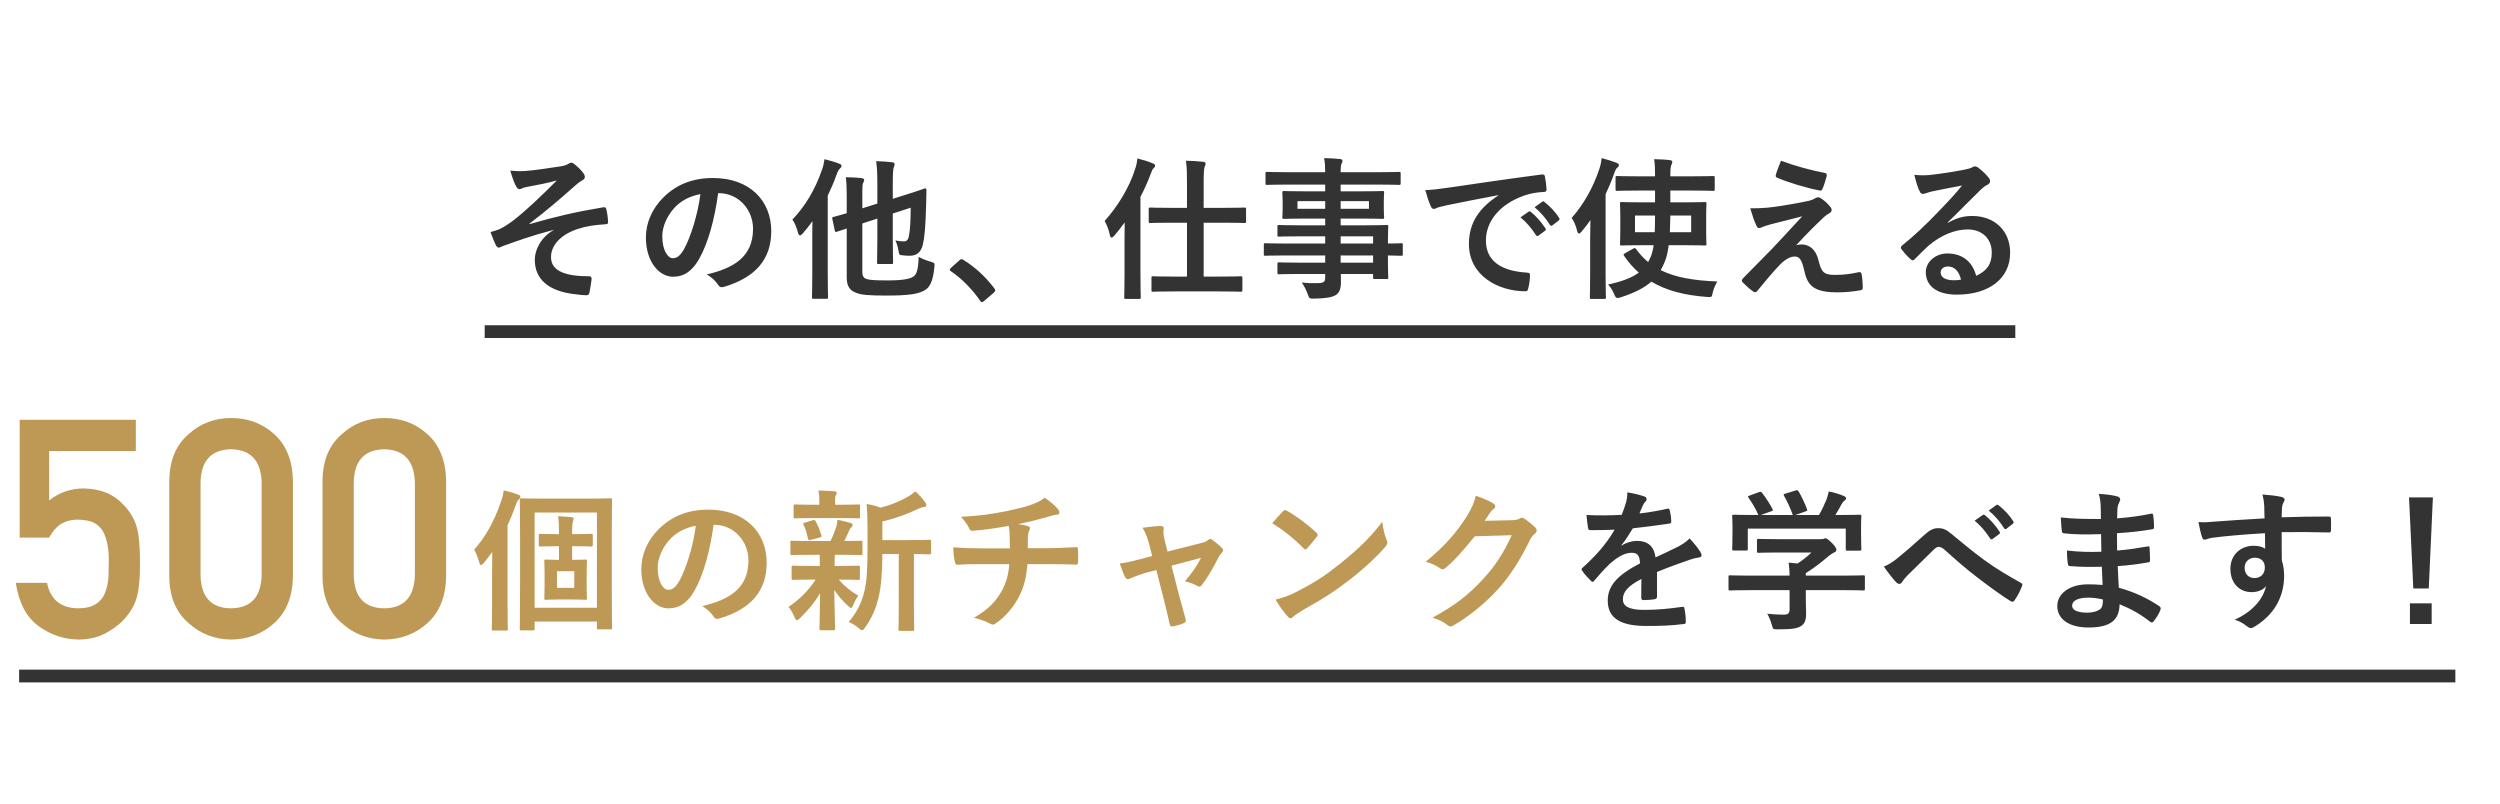 <svg width="392" height="126" viewBox="0 0 392 126" fill="none" xmlns="http://www.w3.org/2000/svg">
<line x1="76" y1="52" x2="316" y2="52" stroke="#333333" stroke-width="2"/>
<line x1="3" y1="106" x2="385" y2="106" stroke="#333333" stroke-width="2"/>
<path d="M86.782 36.096V36.048C83.206 36.984 80.926 37.848 78.886 38.568C78.718 38.64 78.358 38.832 78.19 38.832C78.07 38.832 77.83 38.664 77.71 38.352C77.47 37.872 77.206 37.2 76.918 36.384C77.446 36.24 77.662 36.168 78.166 36C78.622 35.808 79.414 35.376 80.47 34.584C82.534 32.976 84.79 30.816 87.31 28.296C85.846 28.704 84.55 28.944 83.038 29.232C82.678 29.304 82.486 29.328 82.126 29.424C81.91 29.496 81.67 29.664 81.454 29.664C81.238 29.664 81.046 29.448 80.878 29.136C80.662 28.752 80.326 27.84 80.014 26.76C80.806 26.832 81.598 26.856 82.39 26.808C83.998 26.688 85.75 26.4 87.862 26.088C88.51 25.992 88.798 25.872 89.134 25.68C89.302 25.56 89.446 25.512 89.59 25.512C89.806 25.512 89.95 25.632 90.238 25.872C90.598 26.16 91.054 26.616 91.414 27.072C91.606 27.312 91.702 27.528 91.702 27.744C91.702 27.984 91.558 28.152 91.27 28.296C90.91 28.512 90.598 28.728 90.286 29.016C87.79 31.224 85.75 33 83.014 35.064L83.062 35.136C87.022 33.984 90.31 33.216 94.63 32.496C94.942 32.448 95.038 32.616 95.086 32.88C95.182 33.24 95.302 33.936 95.35 34.824C95.374 35.064 95.23 35.136 94.966 35.16C93.19 35.28 91.966 35.448 90.502 35.928C87.718 36.888 86.398 38.592 86.398 40.32C86.398 42.624 88.918 43.32 92.398 43.32C92.638 43.32 92.782 43.44 92.758 43.752C92.71 44.352 92.518 45.336 92.446 45.768C92.398 46.152 92.254 46.296 91.918 46.296C91.462 46.296 90.91 46.224 90.334 46.152C85.822 45.696 83.854 43.632 83.854 40.728C83.854 39.192 84.814 37.2 86.782 36.096ZM112.702 30.288H112.606C112.054 34.368 111.046 38.112 109.606 40.632C108.574 42.432 107.326 43.392 105.526 43.392C103.414 43.392 101.278 41.136 101.278 37.224C101.278 34.92 102.262 32.712 103.99 30.984C106.006 28.968 108.55 27.912 111.79 27.912C117.55 27.912 120.934 31.464 120.934 36.24C120.934 40.704 118.414 43.512 113.542 44.976C113.038 45.12 112.822 45.024 112.51 44.544C112.246 44.136 111.742 43.584 110.83 43.032C114.886 42.072 118.078 40.392 118.078 35.856C118.078 33 115.918 30.288 112.702 30.288ZM109.822 30.432C108.142 30.768 106.798 31.44 105.718 32.616C104.566 33.912 103.846 35.52 103.846 37.056C103.846 39.264 104.734 40.488 105.478 40.488C106.102 40.488 106.63 40.176 107.278 39.024C108.334 37.08 109.414 33.624 109.822 30.432ZM135.214 35.04V42.6C135.214 43.344 135.454 43.632 135.958 43.776C136.462 43.92 137.374 43.968 139.246 43.968C141.598 43.968 142.726 43.728 143.254 43.344C143.71 43.032 143.998 42.24 144.046 40.272C144.598 40.584 145.198 40.824 145.942 41.04C146.566 41.232 146.566 41.232 146.518 41.832C146.35 43.632 145.966 44.832 145.198 45.384C144.166 46.104 142.558 46.344 139.006 46.344C136.198 46.344 134.998 46.248 134.182 45.888C133.366 45.576 132.766 45 132.766 43.512V35.832L131.23 36.336C130.99 36.408 130.942 36.384 130.894 36.144L130.51 34.344C130.462 34.104 130.462 34.08 130.702 34.008C130.894 33.96 131.47 33.816 132.766 33.432V30.552C132.766 29.328 132.718 28.512 132.622 27.792C133.414 27.792 134.302 27.84 135.046 27.912C135.358 27.96 135.502 28.08 135.502 28.2C135.502 28.368 135.454 28.464 135.358 28.656C135.238 28.896 135.214 29.16 135.214 29.976V32.664L137.566 31.92V28.68C137.566 27.096 137.518 26.184 137.374 25.272C138.31 25.296 139.054 25.344 139.894 25.44C140.134 25.464 140.278 25.584 140.278 25.704C140.278 25.896 140.23 26.016 140.158 26.208C140.038 26.496 139.99 27.096 139.99 28.872V31.176L141.886 30.576C144.142 29.88 144.814 29.592 144.982 29.544C145.15 29.496 145.27 29.64 145.27 29.808L145.222 31.992C145.126 35.64 144.958 37.32 144.694 38.4C144.358 39.648 143.686 40.104 142.606 40.104C142.246 40.104 141.934 40.08 141.502 40.032C140.998 39.984 140.998 39.984 140.878 39.264C140.782 38.712 140.59 38.088 140.398 37.704C141.022 37.824 141.358 37.848 141.742 37.848C142.15 37.848 142.414 37.608 142.534 36.936C142.726 35.784 142.774 34.752 142.798 32.568L139.99 33.48V37.512C139.99 39.84 140.038 40.992 140.038 41.136C140.038 41.376 140.014 41.4 139.774 41.4H137.806C137.542 41.4 137.518 41.376 137.518 41.136C137.518 40.992 137.566 39.84 137.566 37.512V34.272L135.214 35.04ZM127.366 42.96V37.536C127.366 36.696 127.366 35.688 127.39 34.68C126.91 35.352 126.406 36 125.878 36.6C125.686 36.816 125.542 36.912 125.446 36.912C125.302 36.912 125.206 36.792 125.134 36.504C124.918 35.712 124.606 34.896 124.246 34.44C126.358 32.208 127.822 29.664 128.854 26.712C129.07 26.16 129.19 25.584 129.286 24.96C130.078 25.176 130.87 25.368 131.566 25.656C131.83 25.752 131.95 25.848 131.95 26.016C131.95 26.184 131.854 26.28 131.686 26.448C131.518 26.592 131.398 26.784 131.158 27.432C130.774 28.536 130.294 29.616 129.79 30.672V42.96C129.79 45.288 129.838 46.464 129.838 46.608C129.838 46.824 129.814 46.848 129.574 46.848H127.582C127.342 46.848 127.318 46.824 127.318 46.608C127.318 46.44 127.366 45.288 127.366 42.96ZM149.086 42.024L150.43 40.824C150.598 40.656 150.718 40.632 150.79 40.632C150.862 40.632 150.958 40.656 151.102 40.776C152.878 41.88 154.462 43.32 155.878 45.168C156.022 45.36 156.046 45.432 156.046 45.528C156.046 45.648 155.998 45.744 155.806 45.912L154.342 47.16C154.174 47.304 154.078 47.376 154.006 47.376C153.886 47.376 153.79 47.328 153.67 47.136C152.398 45.288 150.766 43.656 149.134 42.552C148.99 42.456 148.918 42.384 148.918 42.312C148.918 42.24 148.966 42.168 149.086 42.024ZM191.278 45.696H184.054C181.726 45.696 180.934 45.744 180.79 45.744C180.574 45.744 180.55 45.72 180.55 45.456V43.584C180.55 43.344 180.574 43.32 180.79 43.32C180.934 43.32 181.726 43.368 184.054 43.368H186.118V34.92H183.67C181.318 34.92 180.526 34.968 180.382 34.968C180.142 34.968 180.118 34.944 180.118 34.68V32.808C180.118 32.568 180.142 32.544 180.382 32.544C180.526 32.544 181.318 32.592 183.67 32.592H186.118V28.848C186.118 27.144 186.118 26.28 185.95 25.2C186.886 25.224 187.846 25.272 188.662 25.368C188.902 25.392 189.046 25.512 189.046 25.632C189.046 25.8 188.974 25.944 188.902 26.112C188.782 26.424 188.734 27.024 188.734 28.8V32.592H191.83C194.182 32.592 194.998 32.544 195.118 32.544C195.358 32.544 195.382 32.568 195.382 32.808V34.68C195.382 34.944 195.358 34.968 195.118 34.968C194.998 34.968 194.182 34.92 191.83 34.92H188.734V43.368H191.278C193.582 43.368 194.374 43.32 194.518 43.32C194.782 43.32 194.806 43.344 194.806 43.584V45.456C194.806 45.72 194.782 45.744 194.518 45.744C194.374 45.744 193.582 45.696 191.278 45.696ZM176.326 42.96V37.44C176.326 36.672 176.326 35.76 176.35 34.872C175.822 35.616 175.27 36.312 174.718 36.96C174.55 37.152 174.406 37.248 174.286 37.248C174.166 37.248 174.07 37.104 174.022 36.84C173.854 36 173.494 35.112 173.206 34.656C175.246 32.376 177.094 29.376 177.982 26.52C178.174 25.968 178.294 25.416 178.342 24.84C179.182 25.056 180.07 25.32 180.742 25.608C181.006 25.704 181.126 25.8 181.126 25.968C181.126 26.136 181.03 26.256 180.862 26.4C180.718 26.544 180.622 26.736 180.406 27.336C179.974 28.488 179.446 29.688 178.822 30.864V42.96C178.822 45.312 178.87 46.488 178.87 46.608C178.87 46.848 178.846 46.872 178.582 46.872H176.566C176.302 46.872 176.278 46.848 176.278 46.608C176.278 46.464 176.326 45.312 176.326 42.96ZM207.79 40.056H201.358C199.27 40.056 198.55 40.104 198.406 40.104C198.19 40.104 198.166 40.08 198.166 39.84V38.4C198.166 38.16 198.19 38.136 198.406 38.136C198.55 38.136 199.27 38.184 201.358 38.184H207.79V37.056H203.83C201.502 37.056 200.71 37.104 200.566 37.104C200.326 37.104 200.302 37.08 200.302 36.864V35.544C200.302 35.304 200.326 35.28 200.566 35.28C200.71 35.28 201.502 35.328 203.83 35.328H207.79V34.272H204.694C202.342 34.272 201.502 34.32 201.358 34.32C201.094 34.32 201.07 34.296 201.07 34.032C201.07 33.888 201.118 33.576 201.118 32.784V31.488C201.118 30.696 201.07 30.384 201.07 30.24C201.07 29.976 201.094 29.952 201.358 29.952C201.502 29.952 202.342 30 204.694 30H207.79V28.944H201.742C199.582 28.944 198.838 28.992 198.694 28.992C198.454 28.992 198.43 28.968 198.43 28.728V27.216C198.43 26.976 198.454 26.952 198.694 26.952C198.838 26.952 199.582 27 201.742 27H207.79C207.79 26.04 207.742 25.464 207.622 24.792C208.51 24.816 209.278 24.84 210.118 24.936C210.334 24.96 210.502 25.056 210.502 25.2C210.502 25.392 210.43 25.512 210.358 25.656C210.262 25.92 210.214 26.208 210.214 27H216.31C218.47 27 219.214 26.952 219.358 26.952C219.598 26.952 219.622 26.976 219.622 27.216V28.728C219.622 28.968 219.598 28.992 219.358 28.992C219.214 28.992 218.47 28.944 216.31 28.944H210.214V30H213.406C215.758 30 216.598 29.952 216.766 29.952C217.006 29.952 217.03 29.976 217.03 30.24C217.03 30.384 216.982 30.696 216.982 31.488V32.784C216.982 33.576 217.03 33.888 217.03 34.032C217.03 34.296 217.006 34.32 216.766 34.32C216.598 34.32 215.758 34.272 213.406 34.272H210.214V35.328H214.102C216.454 35.328 217.294 35.28 217.414 35.28C217.654 35.28 217.678 35.304 217.678 35.544C217.678 35.688 217.63 36.264 217.63 37.632V38.184C219.046 38.184 219.598 38.136 219.718 38.136C219.934 38.136 219.958 38.16 219.958 38.4V39.84C219.958 40.08 219.934 40.104 219.718 40.104C219.598 40.104 219.046 40.08 217.63 40.056V41.28C217.63 42.72 217.678 43.344 217.678 43.488C217.678 43.728 217.654 43.752 217.414 43.752H215.566C215.326 43.752 215.302 43.728 215.302 43.488V42.96H210.238C210.262 43.392 210.262 43.8 210.262 44.16C210.262 45.264 210.046 45.912 209.398 46.296C208.798 46.632 207.742 46.8 206.014 46.824C205.294 46.824 205.294 46.8 205.054 46.128C204.838 45.528 204.526 44.88 204.118 44.304C205.006 44.4 205.654 44.424 206.542 44.4C207.574 44.376 207.79 44.208 207.79 43.512V42.96H203.854C201.502 42.96 200.71 43.008 200.566 43.008C200.326 43.008 200.302 42.984 200.302 42.72V41.424C200.302 41.16 200.326 41.136 200.566 41.136C200.71 41.136 201.502 41.184 203.854 41.184H207.79V40.056ZM215.302 37.056H210.214V38.184H215.302V37.056ZM210.214 41.184H215.302V40.056H210.214V41.184ZM214.654 32.736V31.536H210.214V32.736H214.654ZM203.446 32.736H207.79V31.536H203.446V32.736ZM234.934 30.648V30.6C232.006 31.152 229.438 31.656 226.87 32.184C225.958 32.4 225.718 32.448 225.358 32.568C225.19 32.64 225.022 32.76 224.83 32.76C224.662 32.76 224.47 32.616 224.374 32.4C224.062 31.752 223.798 30.912 223.486 29.808C224.71 29.76 225.43 29.664 227.302 29.4C230.254 28.968 235.534 28.176 241.726 27.36C242.086 27.312 242.206 27.456 242.23 27.624C242.35 28.176 242.47 29.064 242.494 29.736C242.494 30.024 242.35 30.096 242.038 30.096C240.91 30.168 240.142 30.288 239.11 30.624C235.03 32.016 232.99 34.824 232.99 37.704C232.99 40.8 235.198 42.48 239.374 42.744C239.758 42.744 239.902 42.84 239.902 43.104C239.902 43.728 239.806 44.568 239.638 45.168C239.566 45.528 239.47 45.672 239.182 45.672C234.958 45.672 230.326 43.248 230.326 38.256C230.326 34.848 232.03 32.544 234.934 30.648ZM238.414 34.08L239.686 33.192C239.806 33.096 239.902 33.12 240.046 33.24C240.79 33.816 241.654 34.776 242.326 35.808C242.422 35.952 242.422 36.072 242.254 36.192L241.246 36.936C241.078 37.056 240.958 37.032 240.838 36.864C240.118 35.76 239.35 34.848 238.414 34.08ZM240.622 32.496L241.822 31.632C241.966 31.536 242.038 31.56 242.182 31.68C243.07 32.352 243.934 33.312 244.462 34.152C244.558 34.296 244.582 34.44 244.39 34.584L243.43 35.328C243.238 35.472 243.118 35.4 243.022 35.256C242.374 34.224 241.606 33.312 240.622 32.496ZM259.51 29.88H256.894C254.518 29.88 253.726 29.928 253.582 29.928C253.342 29.928 253.318 29.904 253.318 29.664V27.864C253.318 27.624 253.342 27.6 253.582 27.6C253.726 27.6 254.518 27.648 256.894 27.648H259.51V27.504C259.51 26.28 259.486 25.656 259.366 24.96C260.23 24.984 261.046 25.008 261.814 25.104C262.054 25.128 262.222 25.224 262.222 25.368C262.222 25.536 262.15 25.704 262.078 25.848C261.982 26.064 261.91 26.424 261.91 27.504V27.648H265.294C267.646 27.648 268.462 27.6 268.582 27.6C268.846 27.6 268.87 27.624 268.87 27.864V29.664C268.87 29.904 268.846 29.928 268.582 29.928C268.462 29.928 267.646 29.88 265.294 29.88H261.91V31.728H264.07C266.35 31.728 267.166 31.68 267.31 31.68C267.55 31.68 267.574 31.704 267.574 31.944C267.574 32.088 267.526 32.592 267.526 33.864V36.312C267.526 37.56 267.574 38.088 267.574 38.232C267.574 38.472 267.55 38.496 267.31 38.496C267.166 38.496 266.35 38.448 264.07 38.448H261.646C261.526 39.408 261.358 40.224 261.094 40.896C260.878 41.424 260.662 41.904 260.398 42.36C262.702 43.512 265.606 43.992 269.278 44.136C268.99 44.592 268.726 45.216 268.558 45.864C268.414 46.608 268.414 46.608 267.646 46.56C264.046 46.296 261.214 45.528 258.934 44.16C257.902 45.072 256.414 45.888 254.158 46.608C253.918 46.68 253.75 46.728 253.63 46.728C253.39 46.728 253.294 46.56 253.102 46.128C252.838 45.504 252.526 45 252.142 44.616C254.446 44.112 255.934 43.512 256.966 42.744C256.102 42 255.334 41.112 254.662 40.128C254.518 39.912 254.542 39.864 254.83 39.696L256.054 39C256.318 38.856 256.39 38.856 256.534 39.048C257.11 39.84 257.734 40.512 258.43 41.088C258.598 40.8 258.718 40.512 258.862 40.2C259.054 39.696 259.198 39.12 259.294 38.448H257.494C255.214 38.448 254.398 38.496 254.278 38.496C254.038 38.496 254.014 38.472 254.014 38.232C254.014 38.088 254.062 37.56 254.062 36.312V33.864C254.062 32.592 254.014 32.112 254.014 31.944C254.014 31.704 254.038 31.68 254.278 31.68C254.398 31.68 255.214 31.728 257.494 31.728H259.51V29.88ZM261.838 36.408H265.174V33.792H261.91L261.838 36.408ZM259.51 33.792H256.366V36.408H259.462C259.486 35.64 259.51 34.752 259.51 33.792ZM249.334 42.96V37.44C249.334 36.576 249.358 35.544 249.382 34.512C248.95 35.136 248.47 35.736 247.99 36.312C247.822 36.528 247.678 36.624 247.582 36.624C247.462 36.624 247.366 36.48 247.294 36.192C247.102 35.4 246.79 34.656 246.43 34.176C248.374 31.992 249.838 29.304 250.774 26.496C250.966 25.944 251.086 25.368 251.134 24.792C251.95 25.008 252.766 25.248 253.438 25.512C253.702 25.632 253.846 25.704 253.846 25.872C253.846 26.04 253.774 26.16 253.582 26.304C253.414 26.424 253.294 26.64 253.078 27.264C252.694 28.368 252.238 29.424 251.758 30.456V42.96C251.758 45.312 251.806 46.488 251.806 46.608C251.806 46.848 251.782 46.872 251.542 46.872H249.55C249.31 46.872 249.286 46.848 249.286 46.608C249.286 46.464 249.334 45.312 249.334 42.96ZM279.262 25.2C281.662 26.088 283.846 26.664 286.15 27.12C286.39 27.168 286.486 27.312 286.414 27.648C286.27 28.224 285.982 29.136 285.766 29.616C285.694 29.808 285.55 29.928 285.358 29.88C283.246 29.472 280.438 28.632 278.662 27.864C278.518 27.816 278.374 27.696 278.446 27.432C278.59 26.88 278.902 26.088 279.262 25.2ZM274.438 32.664C276.502 32.664 277.462 32.568 279.454 32.256C281.302 31.968 282.646 31.704 283.63 31.488C284.038 31.368 284.278 31.296 284.59 31.104C284.806 30.984 284.902 30.936 285.118 30.936C285.262 30.936 285.334 30.984 285.526 31.104C285.958 31.368 286.51 31.824 286.942 32.376C287.11 32.544 287.206 32.784 287.206 32.928C287.206 33.144 287.062 33.336 286.774 33.48C286.438 33.648 286.27 33.816 286.006 34.032C284.23 35.712 283.246 36.72 281.638 38.448C281.95 38.352 282.262 38.328 282.502 38.328C283.63 38.328 284.71 39.048 285.118 40.752C285.598 42.72 285.982 43.104 287.758 43.104C289.174 43.104 290.302 42.936 291.478 42.672C291.742 42.624 291.862 42.768 291.91 43.032C292.006 43.536 292.078 44.352 292.078 45.144C292.078 45.384 291.958 45.48 291.646 45.528C290.59 45.72 289.27 45.84 288.118 45.84C284.59 45.84 283.438 44.904 282.934 42.528C282.55 40.896 282.262 40.224 281.422 40.224C280.798 40.224 280.054 40.56 279.166 41.424C278.086 42.528 276.334 44.64 275.518 45.648C275.446 45.744 275.326 45.816 275.182 45.816C275.11 45.816 275.014 45.792 274.918 45.72C274.294 45.288 273.67 44.688 273.238 44.256C273.166 44.184 273.118 44.088 273.118 44.016C273.118 43.896 273.19 43.752 273.31 43.632C274.846 42.072 276.31 40.584 277.846 39.024C278.782 38.064 280.03 36.672 282.598 33.912C280.798 34.392 279.19 34.776 277.606 35.184C276.862 35.4 276.502 35.52 276.31 35.616C276.118 35.712 275.974 35.76 275.806 35.76C275.638 35.76 275.518 35.64 275.398 35.352C275.086 34.752 274.798 33.864 274.438 32.664ZM305.398 34.872L305.422 34.944C306.766 34.176 307.894 33.864 309.238 33.864C312.742 33.864 315.19 36.168 315.19 39.624C315.19 43.632 311.95 46.2 306.814 46.2C303.79 46.2 301.966 44.904 301.966 42.672C301.966 41.064 303.478 39.744 305.35 39.744C307.606 39.744 309.262 40.944 309.862 43.248C311.542 42.48 312.31 41.424 312.31 39.6C312.31 37.416 310.774 35.976 308.542 35.976C306.55 35.976 304.342 36.864 302.398 38.52C301.702 39.144 301.03 39.84 300.31 40.56C300.142 40.728 300.022 40.824 299.902 40.824C299.806 40.824 299.686 40.752 299.542 40.608C299.038 40.176 298.51 39.552 298.126 39.048C297.982 38.856 298.054 38.688 298.246 38.496C300.118 36.984 301.774 35.448 303.934 33.192C305.422 31.656 306.55 30.456 307.654 29.088C306.214 29.352 304.51 29.688 303.022 30C302.71 30.072 302.398 30.144 302.014 30.288C301.894 30.336 301.654 30.408 301.534 30.408C301.294 30.408 301.126 30.288 301.006 30C300.718 29.448 300.502 28.776 300.166 27.408C300.886 27.504 301.678 27.504 302.398 27.456C303.862 27.312 305.974 27 307.846 26.64C308.446 26.52 308.926 26.4 309.166 26.28C309.286 26.208 309.502 26.088 309.622 26.088C309.862 26.088 310.006 26.16 310.174 26.28C310.894 26.832 311.374 27.312 311.782 27.816C311.974 28.032 312.046 28.2 312.046 28.392C312.046 28.632 311.902 28.848 311.638 28.968C311.23 29.16 311.038 29.328 310.582 29.736C308.83 31.44 307.222 33.12 305.398 34.872ZM307.486 43.848C307.174 42.528 306.454 41.784 305.446 41.784C304.75 41.784 304.294 42.192 304.294 42.696C304.294 43.44 304.942 43.944 306.382 43.944C306.814 43.944 307.126 43.92 307.486 43.848Z" fill="#333333"/>
<path d="M90.166 85.648H89.71V87.784H89.758C91.174 87.784 91.606 87.736 91.774 87.736C92.014 87.736 92.038 87.76 92.038 88C92.038 88.168 91.99 88.648 91.99 89.848V91.96C91.99 93.16 92.038 93.664 92.038 93.808C92.038 94.024 92.014 94.048 91.774 94.048C91.606 94.048 91.174 94 89.758 94H87.622C86.206 94 85.774 94.048 85.606 94.048C85.366 94.048 85.342 94.024 85.342 93.808C85.342 93.64 85.39 93.16 85.39 91.96V89.848C85.39 88.648 85.342 88.168 85.342 88C85.342 87.76 85.366 87.736 85.606 87.736C85.798 87.736 86.23 87.784 87.646 87.784V85.648H87.286C85.51 85.648 84.886 85.696 84.742 85.696C84.502 85.696 84.478 85.672 84.478 85.432V83.968C84.478 83.728 84.502 83.704 84.742 83.704C84.886 83.704 85.51 83.752 87.286 83.752H87.646V83.56C87.646 82.312 87.622 81.664 87.502 80.944C88.246 80.968 88.966 81.016 89.614 81.088C89.83 81.112 89.95 81.184 89.95 81.328C89.95 81.448 89.878 81.568 89.83 81.736C89.782 81.928 89.71 82.432 89.71 83.536V83.752H90.166C91.918 83.752 92.542 83.704 92.686 83.704C92.926 83.704 92.95 83.728 92.95 83.968V85.432C92.95 85.672 92.926 85.696 92.686 85.696C92.542 85.696 91.918 85.648 90.166 85.648ZM90.046 92.176V89.56H87.334V92.176H90.046ZM83.566 98.848H81.766C81.526 98.848 81.502 98.824 81.502 98.584C81.502 98.44 81.55 96.88 81.55 90.496V84.424C81.55 80.152 81.502 78.568 81.502 78.4C81.502 78.16 81.526 78.136 81.766 78.136C81.91 78.136 82.75 78.184 85.054 78.184H92.398C94.726 78.184 95.566 78.136 95.71 78.136C95.95 78.136 95.974 78.16 95.974 78.4C95.974 78.568 95.926 80.2 95.926 83.896V90.448C95.926 96.736 95.974 98.296 95.974 98.44C95.974 98.656 95.95 98.68 95.71 98.68H93.862C93.622 98.68 93.598 98.656 93.598 98.44V97.456H83.83V98.584C83.83 98.824 83.806 98.848 83.566 98.848ZM83.83 80.368V95.296H93.598V80.368H83.83ZM77.158 94.96V89.752C77.158 88.84 77.158 87.664 77.182 86.536C76.774 87.136 76.318 87.712 75.838 88.288C75.646 88.48 75.526 88.6 75.43 88.6C75.31 88.6 75.214 88.456 75.142 88.168C74.926 87.376 74.614 86.656 74.35 86.176C76.126 84.208 77.494 81.76 78.574 78.592C78.766 78.04 78.934 77.488 78.982 76.888C79.798 77.08 80.518 77.272 81.19 77.536C81.454 77.632 81.598 77.704 81.598 77.896C81.598 78.064 81.502 78.16 81.334 78.328C81.166 78.472 81.046 78.688 80.83 79.312C80.422 80.416 80.014 81.448 79.582 82.384V94.96C79.582 97.312 79.63 98.488 79.63 98.608C79.63 98.848 79.606 98.872 79.366 98.872H77.374C77.134 98.872 77.11 98.848 77.11 98.608C77.11 98.464 77.158 97.312 77.158 94.96ZM111.982 82.288H111.886C111.334 86.368 110.326 90.112 108.886 92.632C107.854 94.432 106.606 95.392 104.806 95.392C102.694 95.392 100.558 93.136 100.558 89.224C100.558 86.92 101.542 84.712 103.27 82.984C105.286 80.968 107.83 79.912 111.07 79.912C116.83 79.912 120.214 83.464 120.214 88.24C120.214 92.704 117.694 95.512 112.822 96.976C112.318 97.12 112.102 97.024 111.79 96.544C111.526 96.136 111.022 95.584 110.11 95.032C114.166 94.072 117.358 92.392 117.358 87.856C117.358 85 115.198 82.288 111.982 82.288ZM109.102 82.432C107.422 82.768 106.078 83.44 104.998 84.616C103.846 85.912 103.126 87.52 103.126 89.056C103.126 91.264 104.014 92.488 104.758 92.488C105.382 92.488 105.91 92.176 106.558 91.024C107.614 89.08 108.694 85.624 109.102 82.432ZM140.926 86.872H138.358C138.334 89.656 138.19 91.96 137.734 93.808C137.35 95.32 136.846 96.664 135.67 98.368C135.454 98.656 135.334 98.824 135.166 98.824C135.046 98.824 134.902 98.704 134.638 98.488C134.134 98.056 133.582 97.72 133.078 97.528C134.446 95.896 135.118 94.456 135.55 92.656C135.91 91.168 136.03 89.176 136.03 85.744V83.128C136.03 81.712 136.006 80.44 135.886 79.024C136.726 79.168 137.374 79.336 138.094 79.6C139.702 79.192 141.142 78.568 142.246 77.944C142.774 77.656 143.134 77.392 143.518 77.056C144.07 77.512 144.622 78.136 145.078 78.76C145.198 78.928 145.246 79.072 145.246 79.216C145.246 79.36 145.102 79.48 144.886 79.504C144.622 79.528 144.358 79.6 143.95 79.792C142.366 80.56 140.47 81.28 138.358 81.76V84.688H142.462C144.79 84.688 145.582 84.64 145.726 84.64C145.966 84.64 145.99 84.664 145.99 84.904V86.656C145.99 86.896 145.966 86.92 145.726 86.92C145.606 86.92 144.958 86.896 143.302 86.872V95.32C143.302 97.576 143.35 98.512 143.35 98.632C143.35 98.896 143.326 98.92 143.11 98.92H141.142C140.902 98.92 140.878 98.896 140.878 98.632C140.878 98.512 140.926 97.576 140.926 95.32V86.872ZM128.518 86.992H127.126C125.014 86.992 124.318 87.04 124.174 87.04C123.958 87.04 123.934 87.016 123.934 86.776V85.048C123.934 84.808 123.958 84.784 124.174 84.784C124.318 84.784 125.014 84.832 127.126 84.832H130.222C130.606 84.088 130.894 83.296 131.134 82.552C131.254 82.192 131.278 81.904 131.302 81.496C132.094 81.64 132.694 81.832 133.39 82C133.63 82.072 133.678 82.168 133.678 82.336C133.678 82.48 133.63 82.576 133.486 82.696C133.342 82.816 133.246 82.96 133.126 83.248C132.862 83.848 132.67 84.28 132.382 84.832C134.038 84.832 134.734 84.784 134.974 84.784C135.214 84.784 135.238 84.808 135.238 85.048V86.776C135.238 87.016 135.214 87.04 134.974 87.04C134.83 87.04 134.11 86.992 132.022 86.992H130.918C130.87 87.16 130.87 87.472 130.87 88.312V88.744H131.686C133.726 88.744 134.422 88.696 134.566 88.696C134.806 88.696 134.83 88.72 134.83 88.96V90.664C134.83 90.904 134.806 90.928 134.566 90.928C134.422 90.928 133.726 90.88 131.686 90.88H131.518C132.43 91.936 133.462 92.776 134.59 93.4C134.326 93.76 134.086 94.144 133.75 94.936C133.654 95.176 133.582 95.32 133.462 95.32C133.366 95.32 133.198 95.224 132.958 94.984C132.214 94.336 131.494 93.52 130.822 92.488C130.846 95.824 130.942 97.72 130.942 98.56C130.942 98.8 130.918 98.824 130.654 98.824H128.758C128.518 98.824 128.494 98.8 128.494 98.56C128.494 97.768 128.566 96.016 128.59 93.016C127.726 94.48 126.742 95.632 125.47 96.904C125.23 97.12 125.086 97.24 124.966 97.24C124.798 97.24 124.702 97.072 124.582 96.76C124.318 96.136 123.982 95.56 123.646 95.152C125.35 94.024 126.766 92.608 127.894 90.88H127.294C125.23 90.88 124.534 90.928 124.39 90.928C124.15 90.928 124.126 90.904 124.126 90.664V88.96C124.126 88.72 124.15 88.696 124.39 88.696C124.534 88.696 125.23 88.744 127.294 88.744H128.542V88.312C128.542 87.76 128.542 87.352 128.518 86.992ZM131.758 81.232H127.534C125.542 81.232 124.846 81.28 124.702 81.28C124.462 81.28 124.438 81.256 124.438 81.016V79.36C124.438 79.12 124.462 79.096 124.702 79.096C124.846 79.096 125.542 79.144 127.534 79.144H128.47V78.496C128.47 77.944 128.446 77.416 128.326 76.912C129.19 76.936 129.958 76.96 130.822 77.032C131.062 77.056 131.206 77.128 131.206 77.248C131.206 77.392 131.134 77.512 131.062 77.656C130.942 77.872 130.942 78.064 130.942 78.52V79.144H131.758C133.75 79.144 134.422 79.096 134.566 79.096C134.83 79.096 134.854 79.12 134.854 79.36V81.016C134.854 81.256 134.83 81.28 134.566 81.28C134.422 81.28 133.75 81.232 131.758 81.232ZM128.542 84.28L127.174 84.64C126.862 84.736 126.766 84.712 126.694 84.448C126.502 83.68 126.358 83.008 126.022 82.336C125.878 82.072 125.902 82 126.238 81.928L127.462 81.568C127.75 81.496 127.798 81.544 127.894 81.736C128.278 82.408 128.566 83.176 128.782 83.896C128.854 84.136 128.806 84.208 128.542 84.28ZM154.126 85.984H158.35C158.35 85.216 158.326 84.256 158.302 83.56C158.278 83.248 158.254 82.936 158.182 82.456C156.598 82.744 154.342 83.104 152.494 83.224C152.134 83.272 151.99 82.96 151.894 82.696C151.654 82.216 151.318 81.712 150.67 81.04C153.67 80.896 155.542 80.584 157.798 80.152C159.454 79.792 160.654 79.528 161.758 79.12C162.886 78.688 163.294 78.448 163.822 78.04C164.638 78.64 165.406 79.24 165.79 79.72C165.982 79.912 166.102 80.128 166.102 80.392C166.102 80.656 165.862 80.704 165.478 80.728C164.974 80.8 164.47 81.016 163.966 81.136C162.502 81.544 161.038 81.904 159.622 82.192C160.246 82.264 160.798 82.36 161.182 82.504C161.374 82.552 161.494 82.672 161.494 82.84C161.494 82.96 161.422 83.08 161.35 83.248C161.254 83.464 161.206 83.704 161.182 84.064C161.158 84.592 161.158 85.144 161.158 85.96H164.134C165.646 85.96 167.686 85.84 168.766 85.792C169.006 85.792 169.006 85.912 169.03 86.176C169.078 86.8 169.054 87.544 169.03 88.096C169.006 88.432 169.006 88.528 168.718 88.528C167.206 88.48 165.814 88.456 164.062 88.456H161.11C160.918 90.496 160.582 91.936 159.91 93.28C159.07 95.056 157.654 96.736 156.094 97.768C155.95 97.864 155.83 97.936 155.686 97.936C155.566 97.936 155.422 97.888 155.254 97.792C154.39 97.336 153.502 97.048 152.71 96.88C155.11 95.464 156.214 94.24 157.198 92.44C157.822 91.216 158.158 89.944 158.254 88.456H153.982C153.118 88.456 151.342 88.456 150.166 88.552C149.854 88.576 149.782 88.384 149.71 88C149.59 87.544 149.47 86.56 149.47 85.816C151.174 85.96 152.95 85.984 154.126 85.984ZM181.318 89.392L179.902 89.752C179.158 89.944 178.078 90.328 177.262 90.688C177.07 90.76 176.95 90.808 176.83 90.808C176.662 90.808 176.542 90.712 176.422 90.472C176.182 90.04 175.918 89.368 175.582 88.36C176.758 88.216 177.934 87.904 179.23 87.568L180.67 87.184L180.142 85.168C179.95 84.472 179.734 83.728 179.158 82.744C180.142 82.624 181.342 82.48 181.966 82.48C182.35 82.48 182.518 82.624 182.47 82.96C182.398 83.344 182.398 83.824 182.614 84.688L183.07 86.488L188.278 85.168C188.83 85.024 189.142 84.928 189.478 84.64C189.574 84.544 189.67 84.496 189.766 84.496C189.886 84.496 190.03 84.592 190.174 84.712C190.558 85 191.23 85.528 191.59 85.912C191.71 86.032 191.782 86.152 191.782 86.272C191.782 86.44 191.686 86.584 191.518 86.752C191.278 86.992 191.23 87.088 191.134 87.256C190.294 88.888 189.526 90.328 188.422 91.768C188.302 91.912 188.206 91.984 188.062 91.984C187.966 91.984 187.87 91.96 187.702 91.864C187.294 91.624 186.79 91.384 185.782 91.144C186.766 90.04 187.678 88.768 188.326 87.472L183.694 88.696L184.798 93.04C185.206 94.552 185.542 95.728 185.902 97.072C185.998 97.432 185.878 97.6 185.59 97.72C185.11 97.936 184.558 98.08 184.006 98.2C183.694 98.272 183.502 98.248 183.406 97.84C183.118 96.496 182.782 95.176 182.446 93.832L181.318 89.392ZM199.486 82.048C200.014 81.4 200.71 80.656 201.166 80.176C201.262 80.056 201.382 79.984 201.502 79.984C201.598 79.984 201.694 80.032 201.814 80.104C203.038 80.752 205.03 82.216 206.398 83.512C206.542 83.656 206.614 83.752 206.614 83.848C206.614 83.944 206.566 84.04 206.47 84.16C206.11 84.64 205.318 85.6 204.982 85.96C204.862 86.08 204.79 86.152 204.694 86.152C204.598 86.152 204.502 86.08 204.382 85.96C202.942 84.472 201.214 83.104 199.486 82.048ZM200.014 94.024C201.238 93.688 201.982 93.472 203.254 92.824C206.182 91.312 207.742 90.304 210.166 88.36C213.094 85.984 214.702 84.448 216.742 81.832C216.886 83.032 217.102 83.848 217.414 84.64C217.486 84.808 217.534 84.952 217.534 85.096C217.534 85.312 217.414 85.504 217.15 85.816C215.878 87.304 213.814 89.224 211.63 90.904C209.638 92.464 207.622 93.808 204.382 95.608C203.302 96.256 202.99 96.496 202.774 96.712C202.63 96.856 202.486 96.952 202.342 96.952C202.222 96.952 202.078 96.856 201.934 96.688C201.334 96.016 200.59 95.032 200.014 94.024ZM232.798 81.664L237.118 81.568C237.742 81.544 238.054 81.448 238.318 81.28C238.414 81.208 238.51 81.184 238.63 81.184C238.75 81.184 238.87 81.232 239.014 81.328C239.614 81.712 240.166 82.168 240.646 82.624C240.862 82.816 240.958 83.008 240.958 83.176C240.958 83.368 240.838 83.536 240.67 83.68C240.334 83.944 240.094 84.28 239.878 84.712C238.27 87.976 236.734 90.304 235.126 92.128C233.062 94.456 230.206 96.784 227.83 98.104C227.686 98.2 227.566 98.224 227.446 98.224C227.254 98.224 227.086 98.128 226.894 97.96C226.294 97.48 225.55 97.12 224.614 96.856C228.358 94.792 230.254 93.28 232.606 90.736C234.502 88.624 235.606 86.992 237.046 83.92L231.238 84.088C229.27 86.512 228.07 87.88 226.702 89.008C226.534 89.176 226.366 89.272 226.198 89.272C226.078 89.272 225.958 89.224 225.838 89.128C225.238 88.696 224.35 88.264 223.534 88.096C226.654 85.552 228.502 83.32 229.99 80.968C230.782 79.624 231.142 78.88 231.406 77.728C232.774 78.208 233.686 78.616 234.214 79C234.382 79.12 234.454 79.264 234.454 79.408C234.454 79.552 234.382 79.696 234.19 79.816C233.95 79.96 233.782 80.224 233.59 80.464C233.326 80.872 233.086 81.232 232.798 81.664Z" fill="#BE9855"/>
<path d="M259.822 89.68V93.544C259.822 93.808 259.678 93.928 259.366 93.976C259.054 94.024 258.334 94.096 257.662 94.096C257.446 94.096 257.35 93.952 257.35 93.712C257.35 92.848 257.35 91.648 257.374 90.784C255.238 91.888 254.47 92.824 254.47 93.976C254.47 94.984 255.286 95.632 257.806 95.632C260.014 95.632 261.934 95.416 263.782 95.152C263.998 95.128 264.094 95.2 264.118 95.416C264.238 95.968 264.334 96.808 264.334 97.384C264.358 97.672 264.262 97.84 264.07 97.84C262.006 98.104 260.446 98.152 258.118 98.152C254.182 98.152 252.094 96.976 252.094 94.192C252.094 91.888 253.534 90.208 257.158 88.336C257.086 87.112 256.798 86.632 255.718 86.68C254.59 86.728 253.51 87.448 252.406 88.408C251.374 89.416 250.774 90.112 250.006 91.024C249.886 91.168 249.814 91.24 249.718 91.24C249.646 91.24 249.55 91.168 249.454 91.072C249.118 90.736 248.398 89.992 248.086 89.488C248.014 89.392 247.99 89.32 247.99 89.272C247.99 89.176 248.038 89.104 248.158 89.008C250.006 87.352 251.782 85.456 253.174 83.056C252.046 83.104 250.75 83.128 249.334 83.128C249.118 83.128 249.046 83.008 248.998 82.744C248.926 82.36 248.83 81.472 248.758 80.752C250.582 80.848 252.454 80.824 254.278 80.728C254.542 80.08 254.758 79.504 254.998 78.664C255.094 78.256 255.166 77.848 255.166 77.2C256.222 77.368 257.278 77.632 257.902 77.872C258.094 77.944 258.19 78.112 258.19 78.28C258.19 78.4 258.142 78.544 258.022 78.64C257.878 78.76 257.734 78.976 257.614 79.216C257.47 79.552 257.35 79.864 257.062 80.512C258.526 80.344 259.99 80.104 261.43 79.768C261.694 79.72 261.766 79.792 261.814 80.008C261.934 80.488 262.03 81.04 262.054 81.736C262.078 81.976 261.982 82.072 261.646 82.12C259.846 82.384 257.782 82.648 256.03 82.84C255.478 83.728 254.95 84.616 254.23 85.504L254.254 85.552C255.022 85.048 256.006 84.808 256.654 84.808C258.238 84.808 259.342 85.528 259.582 87.4C260.518 86.968 261.886 86.344 263.11 85.72C263.566 85.48 264.334 85.048 264.934 84.424C265.726 85.264 266.35 86.104 266.614 86.536C266.758 86.752 266.806 86.92 266.806 87.064C266.806 87.256 266.686 87.352 266.446 87.4C265.942 87.472 265.462 87.592 264.982 87.76C263.422 88.312 261.862 88.84 259.822 89.68ZM280.606 92.536H274.294C272.158 92.536 271.438 92.584 271.294 92.584C271.054 92.584 271.03 92.56 271.03 92.32V90.472C271.03 90.232 271.054 90.208 271.294 90.208C271.438 90.208 272.158 90.256 274.294 90.256H280.606C280.582 89.488 280.558 88.864 280.462 88.216L281.854 88.36C282.67 87.832 283.318 87.304 284.038 86.632H278.854C276.646 86.632 275.878 86.68 275.758 86.68C275.518 86.68 275.494 86.656 275.494 86.44V84.76C275.494 84.52 275.518 84.496 275.758 84.496C275.878 84.496 276.646 84.544 278.854 84.544H285.358C285.694 84.544 285.838 84.544 285.934 84.496C286.054 84.448 286.126 84.4 286.246 84.4C286.438 84.4 286.678 84.592 287.278 85.168C287.758 85.672 287.95 85.984 287.95 86.2C287.95 86.392 287.854 86.512 287.662 86.584C287.422 86.704 287.086 86.896 286.51 87.376C285.526 88.216 284.446 89.056 283.15 89.872V90.256H289.15C291.286 90.256 292.006 90.208 292.15 90.208C292.39 90.208 292.414 90.232 292.414 90.472V92.32C292.414 92.56 292.39 92.584 292.15 92.584C292.006 92.584 291.286 92.536 289.15 92.536H283.15V94.096C283.15 94.672 283.198 95.56 283.198 96.184C283.198 97.216 283.006 97.744 282.43 98.152C281.806 98.536 281.062 98.68 278.758 98.68C278.014 98.68 278.014 98.704 277.822 97.984C277.654 97.36 277.39 96.712 277.102 96.232C278.062 96.328 278.734 96.376 279.67 96.376C280.342 96.376 280.606 96.208 280.606 95.536V92.536ZM274.342 77.704L275.782 77.176C276.094 77.056 276.166 77.104 276.31 77.296C276.91 78.064 277.558 79.096 277.918 79.792C278.038 80.032 278.038 80.056 277.702 80.176L276.118 80.752H281.11C280.75 79.696 280.174 78.496 279.742 77.752C279.598 77.512 279.67 77.488 279.958 77.392L281.542 76.912C281.83 76.816 281.902 76.864 282.022 77.056C282.43 77.728 283.03 78.976 283.342 79.84C283.414 80.056 283.414 80.08 283.078 80.2L281.518 80.752H285.214C285.67 79.984 286.006 79.24 286.39 78.328C286.51 78.016 286.63 77.632 286.75 77.056C287.614 77.224 288.454 77.488 289.126 77.776C289.342 77.872 289.462 77.992 289.462 78.136C289.462 78.28 289.366 78.4 289.222 78.496C289.078 78.592 288.886 78.832 288.766 79.048C288.43 79.672 288.142 80.176 287.782 80.752H288.406C290.638 80.752 291.43 80.704 291.574 80.704C291.838 80.704 291.862 80.728 291.862 80.968C291.862 81.112 291.814 81.568 291.814 82.264V83.368C291.814 85.528 291.862 85.912 291.862 86.056C291.862 86.32 291.838 86.344 291.574 86.344H289.678C289.438 86.344 289.414 86.32 289.414 86.056V82.888H274.054V86.056C274.054 86.296 274.03 86.32 273.79 86.32H271.894C271.63 86.32 271.606 86.296 271.606 86.056C271.606 85.888 271.654 85.504 271.654 83.344V82.456C271.654 81.568 271.606 81.136 271.606 80.968C271.606 80.728 271.63 80.704 271.894 80.704C272.038 80.704 272.83 80.752 275.062 80.752H275.71C275.302 79.768 274.654 78.712 274.174 78.064C274.03 77.848 274.054 77.8 274.342 77.704ZM295.39 88.84C296.11 88.552 296.71 88.168 297.502 87.544C298.294 86.92 300.022 85.432 301.798 83.824C302.59 83.104 303.19 82.816 303.886 82.816C304.702 82.816 305.158 83.032 305.974 83.704C307.774 85.144 308.806 86.104 311.158 87.832C313.294 89.368 314.95 90.304 316.822 91.36C317.062 91.456 317.182 91.648 317.062 91.864C316.798 92.584 316.342 93.496 315.886 94.12C315.766 94.288 315.67 94.36 315.574 94.36C315.478 94.36 315.382 94.336 315.238 94.24C314.086 93.568 311.47 91.648 310.054 90.544C308.326 89.248 306.598 87.712 305.014 86.296C304.558 85.864 304.246 85.744 303.958 85.744C303.694 85.744 303.454 85.96 303.142 86.248C301.966 87.424 300.238 89.08 299.11 90.208C298.63 90.712 298.438 90.952 298.246 91.264C298.126 91.456 297.982 91.552 297.814 91.552C297.646 91.552 297.502 91.48 297.358 91.336C296.854 90.832 295.966 89.68 295.39 88.84ZM309.622 81.64L310.894 80.752C311.014 80.656 311.11 80.68 311.254 80.8C311.998 81.376 312.862 82.336 313.534 83.368C313.63 83.512 313.63 83.632 313.462 83.752L312.454 84.496C312.286 84.616 312.166 84.592 312.046 84.424C311.326 83.32 310.558 82.408 309.622 81.64ZM311.83 80.056L313.03 79.192C313.174 79.096 313.246 79.12 313.39 79.24C314.278 79.912 315.142 80.872 315.67 81.712C315.766 81.856 315.79 82 315.598 82.144L314.638 82.888C314.446 83.032 314.326 82.96 314.23 82.816C313.582 81.784 312.814 80.872 311.83 80.056ZM329.686 91.72C329.638 90.664 329.59 89.68 329.566 88.864C327.91 88.912 326.278 88.912 324.622 88.768C324.358 88.768 324.262 88.672 324.238 88.36C324.142 87.832 324.094 86.872 324.094 86.32C325.87 86.536 327.694 86.584 329.494 86.512C329.47 85.6 329.47 84.664 329.446 83.752C327.142 83.824 325.414 83.824 323.71 83.632C323.446 83.632 323.326 83.536 323.302 83.296C323.23 82.696 323.182 82.12 323.134 81.136C325.222 81.376 327.31 81.376 329.422 81.376C329.422 80.488 329.398 79.864 329.374 79.048C329.326 78.496 329.278 78.064 329.086 77.44C330.358 77.512 331.39 77.656 332.11 77.872C332.398 77.968 332.542 78.304 332.374 78.592C332.206 78.928 332.038 79.336 332.014 79.744C331.99 80.224 331.99 80.56 331.966 81.28C334.198 81.112 335.806 80.848 337.222 80.56C337.51 80.488 337.606 80.56 337.63 80.848C337.726 81.52 337.75 82.168 337.75 82.6C337.75 82.912 337.678 82.96 337.486 82.984C335.782 83.272 334.246 83.464 331.942 83.608C331.942 84.568 331.966 85.456 331.966 86.32C333.79 86.2 334.942 85.96 336.67 85.696C336.958 85.624 337.03 85.672 337.054 85.888C337.078 86.344 337.126 87.136 337.126 87.856C337.126 88.096 337.03 88.168 336.766 88.192C335.182 88.456 334.078 88.624 332.062 88.768C332.11 89.872 332.158 91.048 332.23 92.152C334.534 92.8 336.502 93.664 338.59 95.056C338.83 95.272 338.83 95.344 338.758 95.632C338.59 96.088 338.086 96.976 337.702 97.408C337.606 97.552 337.51 97.6 337.39 97.6C337.318 97.6 337.222 97.576 337.126 97.48C335.662 96.328 334.174 95.488 332.35 94.744C332.326 97.336 330.766 98.392 327.478 98.392C324.358 98.392 322.582 97.024 322.582 95.032C322.582 93.088 324.478 91.624 327.382 91.624C327.982 91.624 328.558 91.624 329.686 91.72ZM329.734 94C329.038 93.832 328.174 93.712 327.502 93.712C325.75 93.712 324.91 94.216 324.91 94.984C324.91 95.608 325.63 96.064 327.286 96.064C328.246 96.064 329.134 95.776 329.47 95.344C329.662 95.08 329.734 94.672 329.734 94ZM355.078 81.28C355.054 80.536 355.054 79.936 355.03 79.288C354.982 78.592 354.934 78.256 354.742 77.536C355.822 77.608 356.974 77.752 357.55 77.872C357.958 77.944 358.222 78.112 358.222 78.328C358.222 78.52 358.15 78.64 358.006 78.88C357.934 79.024 357.862 79.264 357.814 79.576C357.79 79.888 357.79 80.2 357.766 81.112C360.358 81.016 362.83 80.992 365.134 80.992C365.422 80.992 365.47 81.04 365.494 81.352C365.518 81.952 365.518 82.576 365.494 83.176C365.494 83.44 365.374 83.512 365.086 83.488C362.59 83.416 360.262 83.416 357.766 83.44C357.766 84.904 357.766 86.44 357.79 87.904C358.03 88.552 358.15 89.488 358.15 90.28C358.15 93.064 357.022 95.968 353.878 98.032C353.47 98.296 353.158 98.488 352.942 98.488C352.726 98.488 352.462 98.32 352.222 98.128C351.67 97.672 351.022 97.36 350.398 97.168C353.206 95.92 354.886 93.904 355.318 91.888C354.838 92.584 353.854 92.848 353.062 92.848C351.166 92.848 349.726 91.48 349.726 89.176C349.726 86.944 351.406 85.576 353.35 85.576C354.07 85.576 354.79 85.72 355.174 86.056C355.174 85.216 355.15 84.4 355.15 83.608C352.126 83.776 348.742 84.064 346.846 84.328C346.318 84.4 345.934 84.616 345.718 84.616C345.478 84.616 345.382 84.52 345.31 84.28C345.118 83.8 344.902 82.84 344.71 81.856C345.598 81.952 346.366 81.856 347.638 81.76C349.102 81.64 352.198 81.448 355.078 81.28ZM353.542 87.448C352.798 87.448 351.958 87.952 351.958 89.008C351.958 90.064 352.63 90.64 353.494 90.64C354.382 90.64 355.126 90.088 355.126 88.984C355.126 88 354.502 87.448 353.542 87.448ZM381.478 77.992L380.83 92.272H378.406L377.734 77.992H381.478ZM377.878 94.6H381.286V97.84H377.878V94.6Z" fill="#333333"/>
<path d="M3.087 84.297V65.828H21.298V70.727H7.704V78.461C9.298 77.211 11.118 76.586 13.165 76.586C14.477 76.617 15.681 76.852 16.774 77.289C17.806 77.773 18.642 78.367 19.282 79.07C20.235 80.008 20.923 81.094 21.345 82.328C21.563 83 21.72 83.82 21.813 84.789C21.907 85.773 21.954 86.984 21.954 88.422C21.954 90.641 21.798 92.344 21.485 93.531C21.157 94.703 20.61 95.742 19.845 96.648C19.173 97.539 18.196 98.352 16.915 99.086C15.665 99.852 14.181 100.25 12.462 100.281C10.149 100.281 8.032 99.594 6.11 98.219C4.157 96.812 2.946 94.539 2.478 91.398H7.376C7.907 94.023 9.54 95.352 12.274 95.383C13.446 95.383 14.384 95.148 15.087 94.68C15.759 94.227 16.227 93.633 16.493 92.898C16.774 92.164 16.946 91.367 17.009 90.508C17.04 89.664 17.056 88.844 17.056 88.047C17.087 86.094 16.782 84.508 16.142 83.289C15.798 82.711 15.29 82.25 14.618 81.906C13.946 81.625 13.11 81.484 12.11 81.484C11.22 81.484 10.407 81.688 9.673 82.094C8.938 82.516 8.282 83.25 7.704 84.297H3.087ZM41.031 90.156V75.672C40.938 72.25 39.336 70.508 36.227 70.445C33.102 70.508 31.508 72.25 31.445 75.672V90.156C31.508 93.609 33.102 95.352 36.227 95.383C39.336 95.352 40.938 93.609 41.031 90.156ZM26.547 90.438V75.367C26.578 72.211 27.586 69.781 29.57 68.078C31.43 66.391 33.648 65.547 36.227 65.547C38.883 65.547 41.141 66.391 43 68.078C44.891 69.781 45.867 72.211 45.93 75.367V90.438C45.867 93.578 44.891 96 43 97.703C41.141 99.391 38.883 100.25 36.227 100.281C33.648 100.25 31.43 99.391 29.57 97.703C27.586 96 26.578 93.578 26.547 90.438ZM65.054 90.156V75.672C64.96 72.25 63.358 70.508 60.249 70.445C57.124 70.508 55.53 72.25 55.468 75.672V90.156C55.53 93.609 57.124 95.352 60.249 95.383C63.358 95.352 64.96 93.609 65.054 90.156ZM50.569 90.438V75.367C50.601 72.211 51.608 69.781 53.593 68.078C55.452 66.391 57.671 65.547 60.249 65.547C62.905 65.547 65.163 66.391 67.022 68.078C68.913 69.781 69.89 72.211 69.952 75.367V90.438C69.89 93.578 68.913 96 67.022 97.703C65.163 99.391 62.905 100.25 60.249 100.281C57.671 100.25 55.452 99.391 53.593 97.703C51.608 96 50.601 93.578 50.569 90.438Z" fill="#BE9855"/>
</svg>

